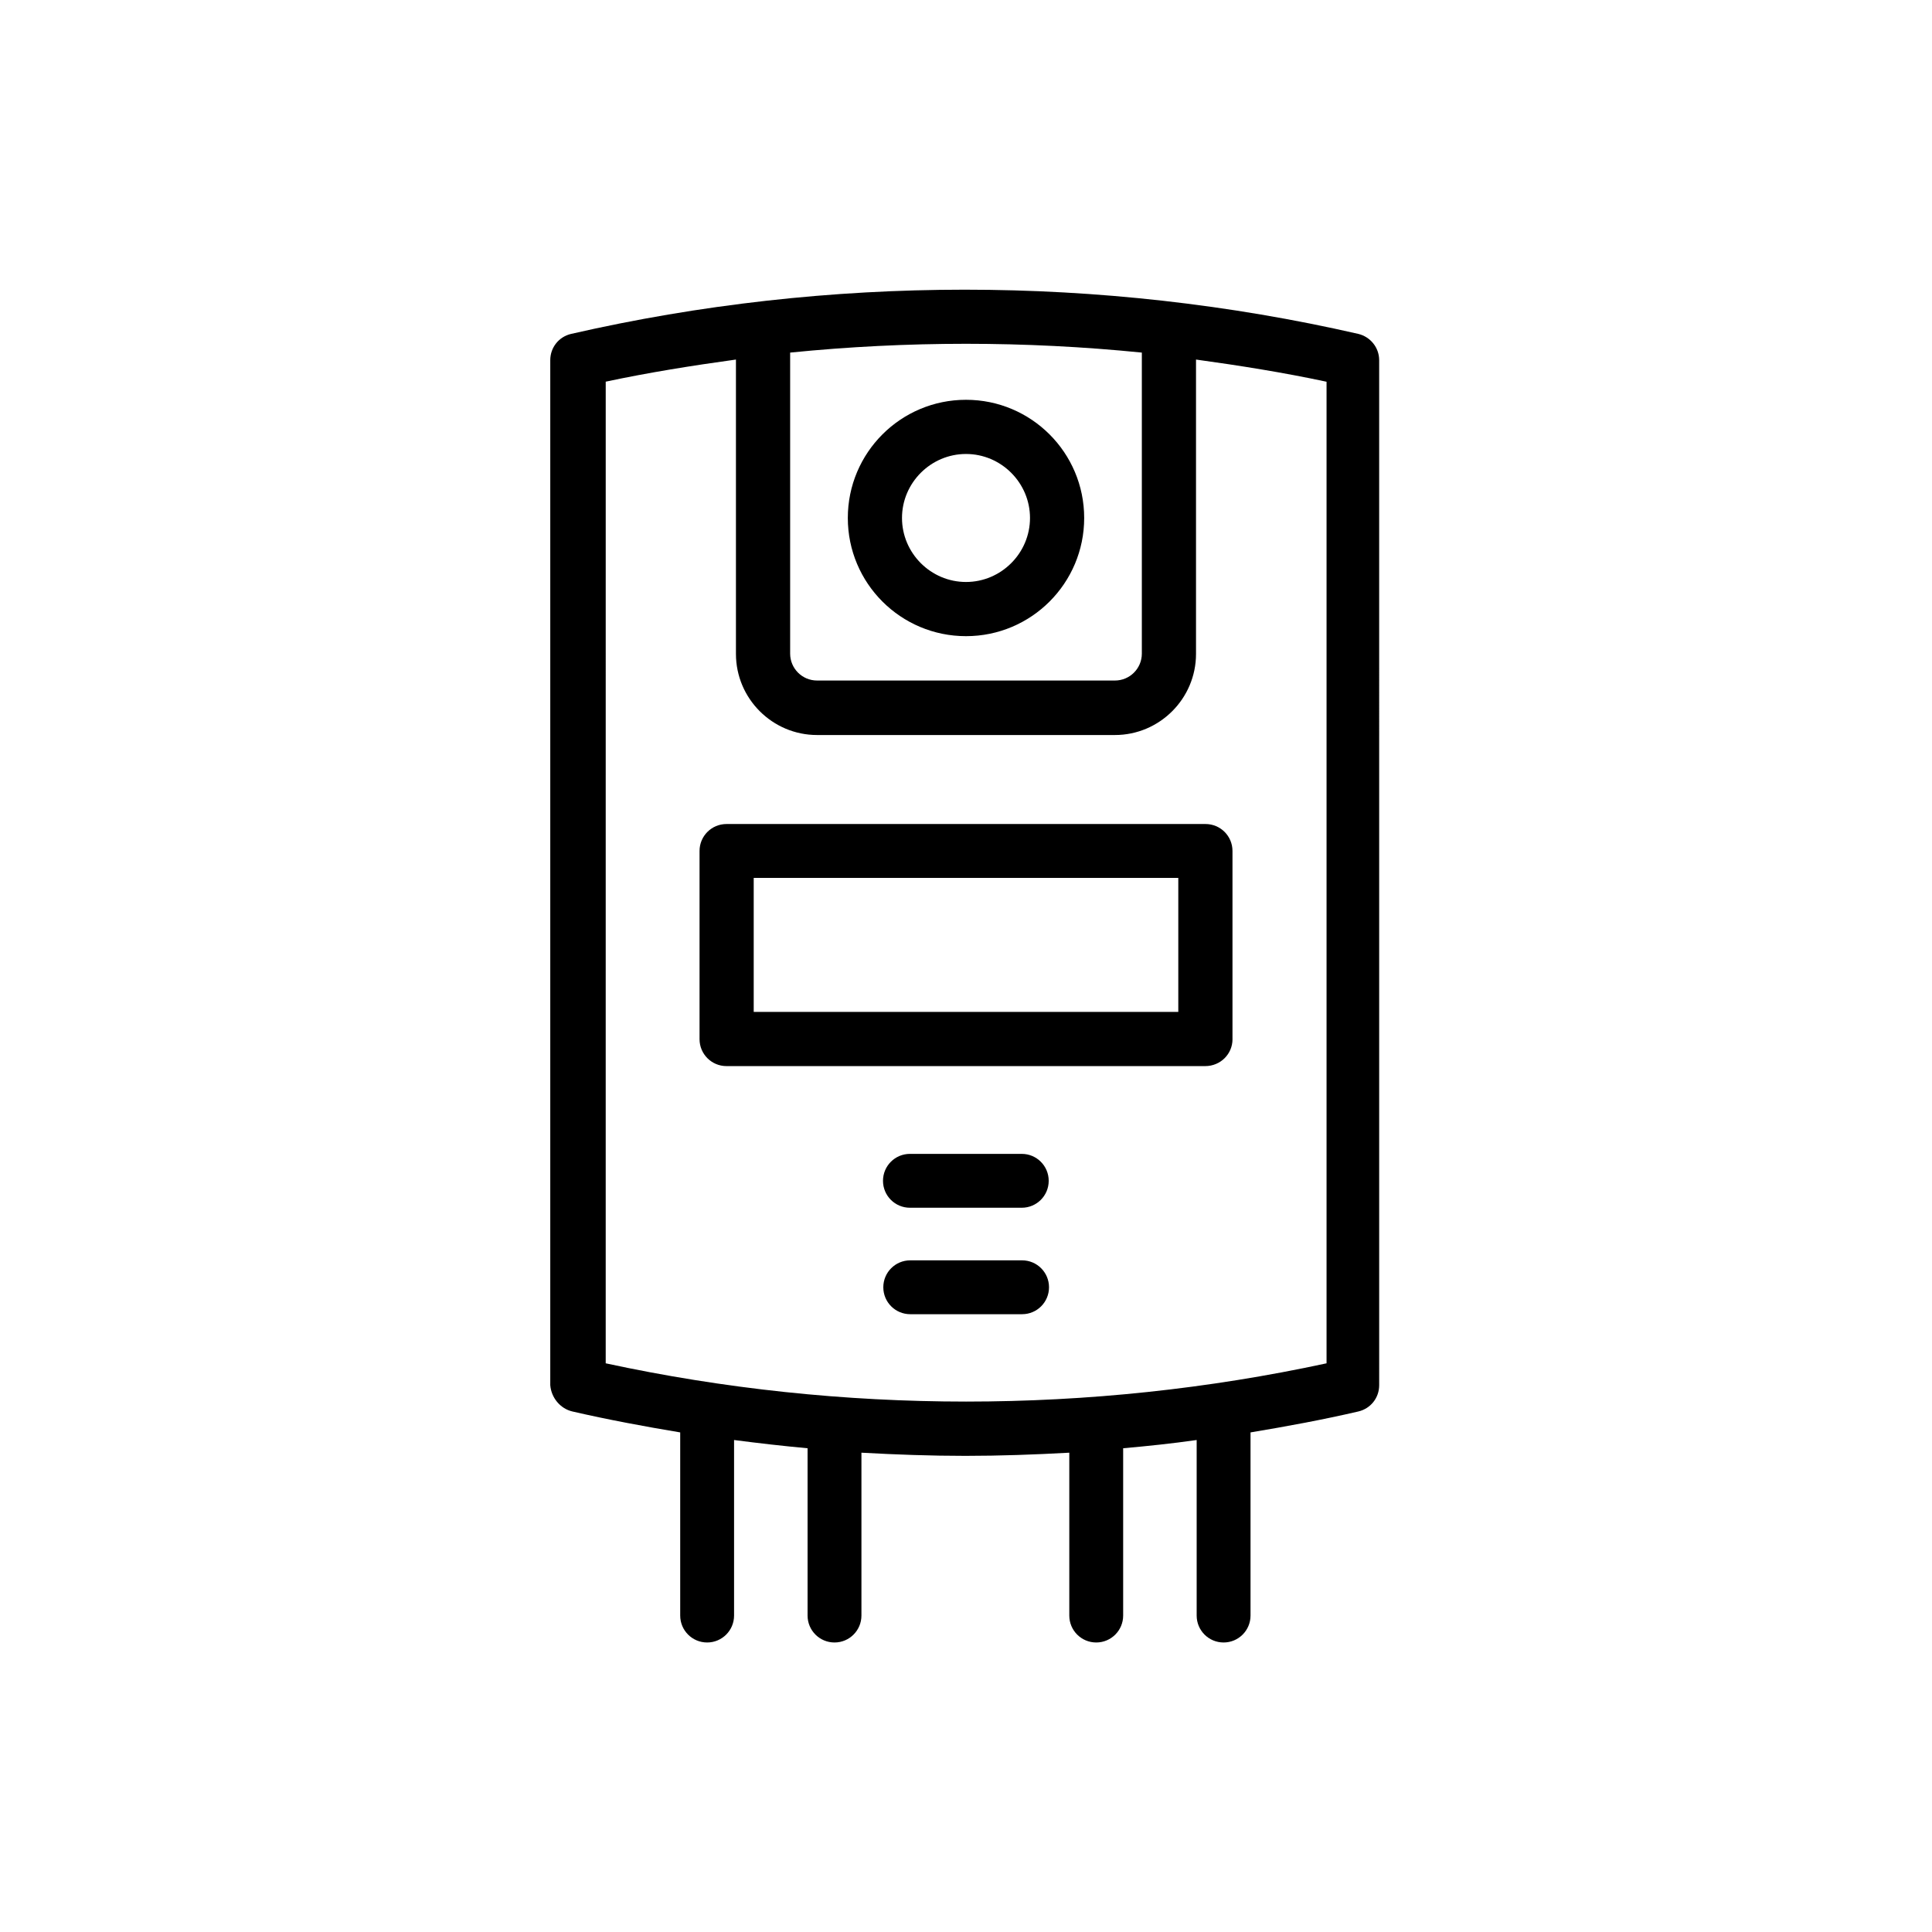 <?xml version="1.0" encoding="UTF-8"?>
<!-- Uploaded to: ICON Repo, www.svgrepo.com, Generator: ICON Repo Mixer Tools -->
<svg fill="#000000" width="800px" height="800px" version="1.1" viewBox="144 144 512 512" xmlns="http://www.w3.org/2000/svg">
 <g>
  <path d="m295.71 518.06c9.488 2.184 18.977 3.945 28.551 5.543v48.535c0 3.945 3.191 7.137 7.137 7.137 3.945 0 7.137-3.191 7.137-7.137v-46.52c6.465 0.84 13.016 1.594 19.48 2.184v44.336c0 3.945 3.191 7.137 7.137 7.137 3.945 0 7.137-3.191 7.137-7.137v-43.16c9.152 0.504 18.305 0.84 27.543 0.84 9.152 0 18.391-0.336 27.543-0.84v43.16c0 3.945 3.191 7.137 7.137 7.137 3.945 0 7.137-3.191 7.137-7.137v-44.336c6.551-0.586 13.016-1.258 19.48-2.184v46.52c0 3.945 3.191 7.137 7.137 7.137s7.137-3.191 7.137-7.137v-48.535c9.574-1.594 19.145-3.359 28.551-5.543 3.273-0.754 5.543-3.609 5.543-6.969l-0.004-271.64c0-3.359-2.352-6.215-5.543-6.969-68.266-15.617-140.39-15.617-208.58 0-3.273 0.754-5.543 3.609-5.543 6.969v271.64c0.258 3.273 2.606 6.211 5.883 6.969zm150.89-280.62v79.77c0 3.945-3.191 7.137-7.137 7.137h-78.93c-3.945 0-7.137-3.191-7.137-7.137v-79.77c30.98-3.109 62.219-3.109 93.203 0zm-142.16 7.723c11.418-2.434 23.008-4.281 34.594-5.879v78.008c0 11.84 9.656 21.496 21.496 21.496h78.93c11.84 0 21.496-9.656 21.496-21.496v-78.008c11.586 1.594 23.176 3.441 34.594 5.879v260.13c-62.641 13.52-128.39 13.52-191.03 0l0.004-260.13z"/>
  <path d="m400 312.59c17.297 0 31.32-14.023 31.32-31.32s-14.023-31.32-31.32-31.32-31.32 14.023-31.32 31.32c0 17.301 14.02 31.32 31.32 31.32zm0-48.281c9.32 0 16.961 7.641 16.961 16.961s-7.641 16.961-16.961 16.961-16.961-7.641-16.961-16.961c-0.004-9.32 7.641-16.961 16.961-16.961z"/>
  <path d="m470.62 419.39v-49.879c0-3.945-3.191-7.137-7.137-7.137h-126.96c-3.945 0-7.137 3.191-7.137 7.137v49.879c0 3.945 3.191 7.137 7.137 7.137h126.88c4.031 0 7.223-3.191 7.223-7.137zm-14.359-7.219h-112.52v-35.52h112.52z"/>
  <path d="m385.14 449.79c-3.945 0-7.137 3.191-7.137 7.137 0 3.945 3.191 7.137 7.137 7.137h29.641c3.945 0 7.137-3.191 7.137-7.137 0-3.945-3.191-7.137-7.137-7.137z"/>
  <path d="m422 485.14c0-3.945-3.191-7.137-7.137-7.137h-29.641c-3.945 0-7.137 3.191-7.137 7.137s3.191 7.137 7.137 7.137h29.641c3.945 0.004 7.137-3.188 7.137-7.137z"/>
 </g>
</svg>